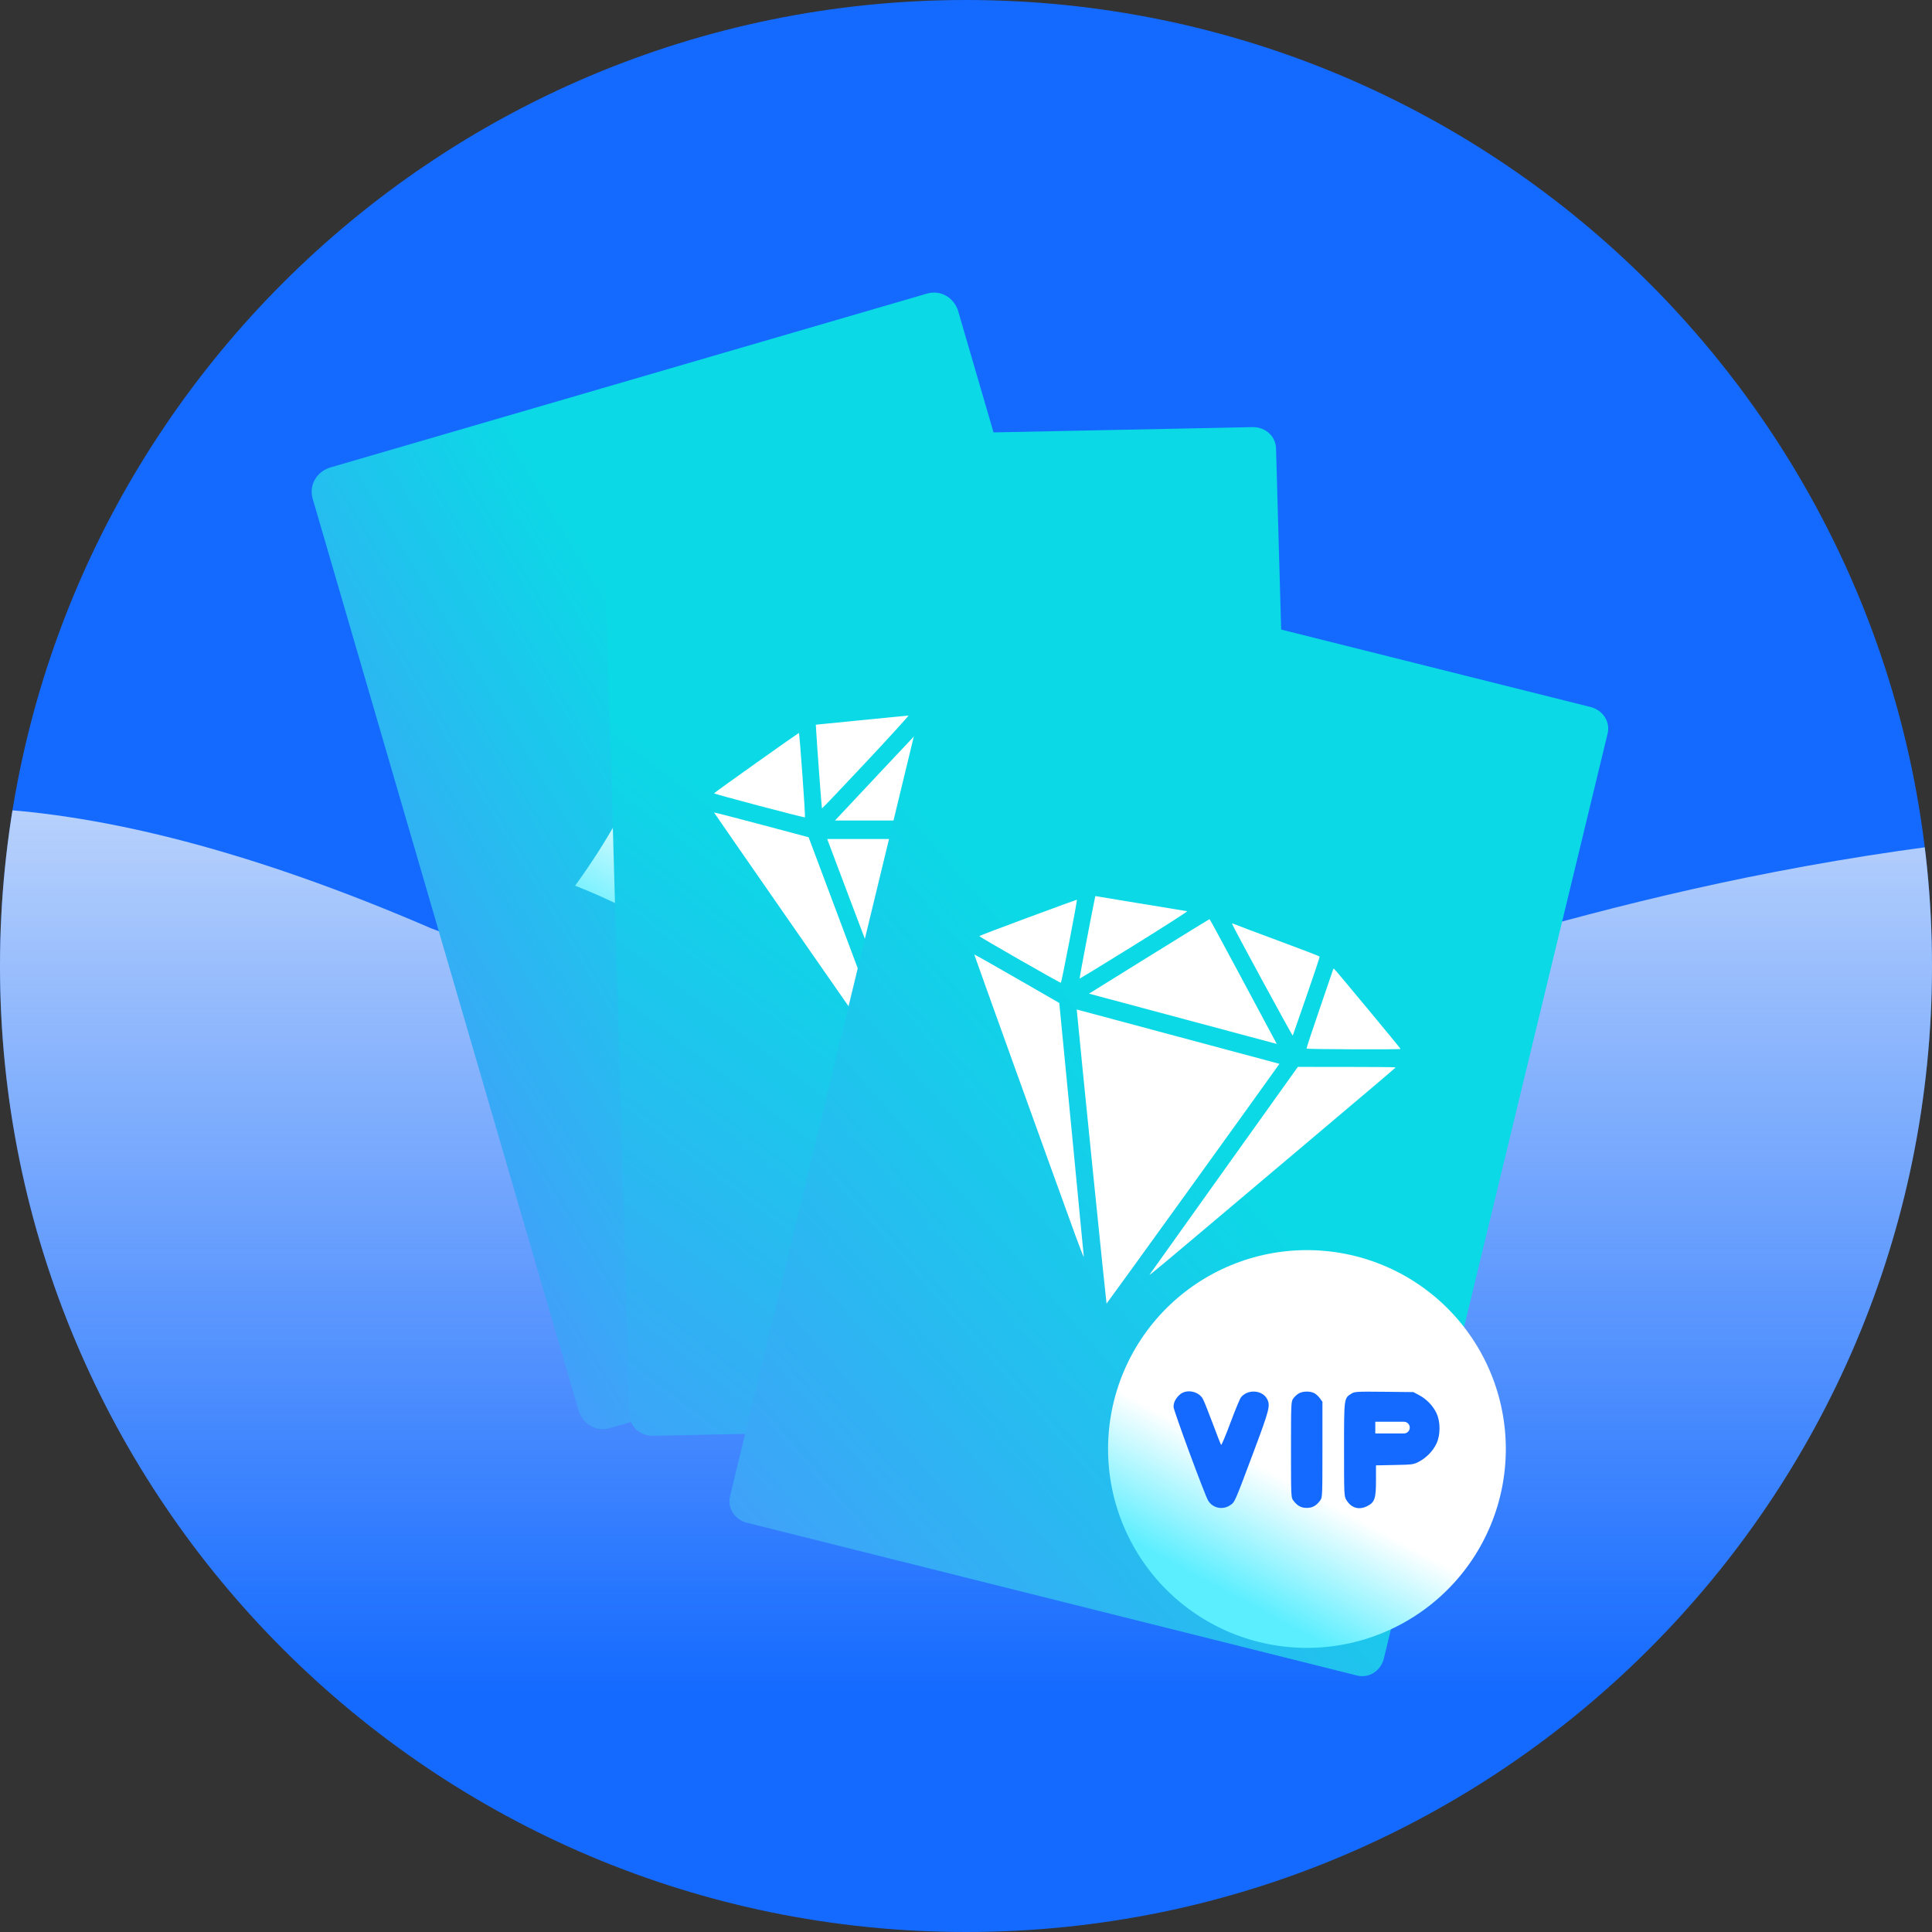 <?xml version="1.0"?>
<svg xmlns="http://www.w3.org/2000/svg" width="70" height="70" fill="none" viewBox="0 0 68 68">
 <rect x="0" y="0" width="68" height="68" fill="#333333" stroke="none"/>
 <defs>
  <clipPath id="clip0_1205_88424">
   <path id="svg_1" fill="white" d="m0,34c0,-18.778 15.222,-34 34,-34c18.778,0 34,15.222 34,34c0,18.778 -15.222,34 -34,34c-18.778,0 -34,-15.222 -34,-34z"/>
  </clipPath>
  <linearGradient y2="1" x2="0.38" y1="-0.076" x1="0.38" id="paint0_linear_1205_88424">
   <stop stop-color="#EAF1FB"/>
   <stop stop-opacity="0" stop-color="#EAF1FB" offset="1"/>
  </linearGradient>
  <linearGradient y2="0.315" x2="-0.34" y1="-0.025" x1="0.112" id="paint1_linear_1205_88424">
   <stop stop-color="#0BD9E6"/>
   <stop stop-color="#5090FF" offset="1"/>
  </linearGradient>
  <linearGradient y2="1.16" x2="0.543" y1="0.668" x1="0.761" id="paint2_linear_1205_88424">
   <stop stop-color="white"/>
   <stop stop-color="#5AEEFF" offset="0.6"/>
  </linearGradient>
  <linearGradient y2="0.784" x2="-0.88" y1="0.023" x1="-0.478" id="paint3_linear_1205_88424">
   <stop stop-color="#0BD9E6"/>
   <stop stop-color="#5090FF" offset="1"/>
  </linearGradient>
  <linearGradient y2="0.52" x2="-0.647" y1="-0.074" x1="-0.109" id="paint4_linear_1205_88424">
   <stop stop-color="#0BD9E6"/>
   <stop stop-color="#5090FF" offset="1"/>
  </linearGradient>
  <linearGradient y2="1.178" x2="0.437" y1="0.707" x1="0.689" id="paint5_linear_1205_88424">
   <stop stop-color="white"/>
   <stop stop-color="#5AEEFF" offset="0.6"/>
  </linearGradient>
 </defs>
 <g>
  <title>Layer 1</title>
  <g id="svg_2">
   <g id="svg_3" clip-path="url(#clip0_1205_88424)">
    <path id="svg_4" fill="#146AFF" d="m0,34c0,-18.778 15.222,-34 34,-34c18.778,0 34,15.222 34,34c0,18.778 -15.222,34 -34,34c-18.778,0 -34,-15.222 -34,-34z"/>
    <path id="svg_5" fill="url(#paint0_linear_1205_88424)" d="m-17.86,42.707c1.594,-8.209 7.615,-21.012 33.044,-10.029c26.495,10.029 29.973,-1.082 57.723,-3.421c16.596,-1.399 15.227,17.559 10.351,30.32l-107.758,0c0.262,-6.875 2.739,-13.253 6.64,-16.87z"/>
    <path id="svg_6" fill="url(#paint1_linear_1205_88424)" d="m42.501,44.135l-21.056,6.136c-0.461,0.124 -0.911,-0.136 -1.07,-0.587l-9.375,-32.149c-0.123,-0.461 0.136,-0.911 0.588,-1.07l21.056,-6.136c0.461,-0.124 0.911,0.136 1.07,0.587l9.375,32.149c0.123,0.461 -0.127,0.946 -0.588,1.07z"/>
    <path id="svg_7" fill="url(#paint2_linear_1205_88424)" d="m29.151,37.603c0.526,-3.713 1.991,-7.184 4.16,-10.16c-3.444,-1.358 -6.5,-3.541 -8.909,-6.43c-0.526,3.713 -1.991,7.184 -4.16,10.16c3.444,1.357 6.51,3.576 8.909,6.43z"/>
    <path id="svg_8" fill="url(#paint3_linear_1205_88424)" d="m45.076,50.085l-22.118,0.45c-0.448,-0.005 -0.809,-0.337 -0.804,-0.785l-0.948,-33.463c-0.025,-0.427 0.337,-0.809 0.785,-0.804l22.118,-0.45c0.448,0.005 0.809,0.337 0.804,0.785l0.948,33.463c-0.005,0.448 -0.337,0.809 -0.785,0.804z"/>
    <path id="svg_9" fill="white" d="m30.32,25.348l-1.606,0.159l0.011,0.188c0.032,0.56 0.194,2.748 0.205,2.759c0.007,0.007 0.705,-0.726 1.552,-1.63c0.847,-0.904 1.518,-1.641 1.492,-1.639c-0.026,0.002 -0.771,0.075 -1.654,0.163zm3.296,-0.145c0.024,0.059 3.079,3.279 3.081,3.248c0.001,-0.018 0.05,-0.68 0.107,-1.471c0.058,-0.791 0.097,-1.448 0.086,-1.46c-0.011,-0.012 -0.713,-0.086 -1.561,-0.165c-0.848,-0.079 -1.583,-0.152 -1.634,-0.162c-0.051,-0.01 -0.087,-0.006 -0.08,0.01zm-2.526,1.862l-1.702,1.815l3.42,0l3.42,0l-1.702,-1.815c-0.936,-0.999 -1.709,-1.815 -1.718,-1.815c-0.009,0 -0.782,0.817 -1.718,1.815zm-4.472,-0.214c-0.817,0.579 -1.485,1.061 -1.486,1.071c-0.001,0.026 3.179,0.867 3.2,0.845c0.021,-0.023 -0.19,-2.97 -0.213,-2.97c-0.009,0 -0.685,0.474 -1.501,1.053zm10.847,-0.996c0,0.035 -0.045,0.7 -0.099,1.478c-0.055,0.778 -0.092,1.424 -0.082,1.434c0.02,0.021 3.201,-0.818 3.2,-0.845c-0,-0.017 -2.934,-2.096 -2.991,-2.119c-0.015,-0.006 -0.028,0.017 -0.028,0.051zm-12.334,2.741c0,0.014 4.688,6.761 6.006,8.643c0.27,0.386 0.482,0.671 0.47,0.634c-0.012,-0.038 -0.725,-1.944 -1.584,-4.236l-1.562,-4.168l-1.665,-0.444c-0.916,-0.244 -1.665,-0.437 -1.665,-0.428zm13.68,0.429l-1.657,0.443l-1.562,4.168c-0.859,2.292 -1.572,4.199 -1.583,4.236c-0.024,0.076 0.191,-0.228 2.332,-3.306c0.819,-1.177 1.693,-2.434 1.942,-2.792c1.891,-2.717 2.207,-3.174 2.196,-3.182c-0.006,-0.005 -0.757,0.189 -1.668,0.433zm-9.64,0.655c0.542,1.457 3.625,9.577 3.637,9.577c0.012,0 3.095,-8.12 3.637,-9.577l0.056,-0.15l-3.693,0l-3.693,0l0.056,0.15z" clip-rule="evenodd" fill-rule="evenodd"/>
    <path id="svg_10" fill="url(#paint4_linear_1205_88424)" d="m47.733,58.965l-21.46,-5.373c-0.431,-0.122 -0.692,-0.537 -0.569,-0.968l7.871,-32.538c0.088,-0.419 0.537,-0.692 0.969,-0.569l21.46,5.373c0.431,0.122 0.692,0.537 0.569,0.968l-7.871,32.538c-0.122,0.431 -0.537,0.692 -0.969,0.569z"/>
    <path id="svg_11" fill="white" d="m40.144,31.802l-1.592,-0.263l-0.038,0.185c-0.114,0.549 -0.524,2.704 -0.516,2.718c0.005,0.009 0.869,-0.519 1.921,-1.173c1.052,-0.653 1.892,-1.192 1.865,-1.197c-0.026,-0.005 -0.764,-0.127 -1.64,-0.271zm3.221,0.713c0.008,0.063 2.126,3.964 2.136,3.934c0.006,-0.017 0.224,-0.644 0.485,-1.393c0.261,-0.749 0.468,-1.374 0.461,-1.388c-0.007,-0.014 -0.666,-0.267 -1.465,-0.563c-0.799,-0.295 -1.49,-0.556 -1.536,-0.579c-0.046,-0.023 -0.082,-0.028 -0.08,-0.011zm-2.921,1.145l-2.114,1.313l3.304,0.885l3.304,0.885l-1.174,-2.194c-0.646,-1.207 -1.181,-2.196 -1.19,-2.198c-0.009,-0.002 -0.967,0.587 -2.13,1.309zm-4.264,-1.364c-0.939,0.348 -1.709,0.641 -1.712,0.65c-0.008,0.025 2.847,1.66 2.872,1.644c0.026,-0.016 0.585,-2.917 0.563,-2.923c-0.009,-0.002 -0.784,0.281 -1.722,0.629zm10.735,1.845c-0.009,0.033 -0.224,0.664 -0.479,1.402c-0.254,0.738 -0.457,1.352 -0.45,1.364c0.014,0.026 3.304,0.038 3.31,0.012c0.004,-0.017 -2.292,-2.784 -2.341,-2.821c-0.013,-0.01 -0.032,0.009 -0.041,0.042zm-12.623,-0.544c-0.004,0.013 2.779,7.744 3.564,9.902c0.161,0.443 0.292,0.773 0.29,0.734c-0.002,-0.04 -0.197,-2.065 -0.433,-4.502l-0.43,-4.43l-1.493,-0.86c-0.821,-0.473 -1.495,-0.853 -1.497,-0.845zm13.103,3.955l-1.715,-0.001l-2.587,3.622c-1.423,1.992 -2.605,3.649 -2.626,3.682c-0.043,0.068 0.243,-0.171 3.108,-2.589c1.096,-0.925 2.265,-1.913 2.599,-2.194c2.53,-2.135 2.953,-2.494 2.945,-2.506c-0.005,-0.007 -0.78,-0.013 -1.724,-0.014zm-9.482,-1.862c0.146,1.548 1.023,10.189 1.034,10.192c0.011,0.003 5.091,-7.042 5.992,-8.309l0.093,-0.13l-3.567,-0.956l-3.567,-0.956l0.015,0.159z" clip-rule="evenodd" fill-rule="evenodd"/>
    <path id="svg_12" fill="url(#paint5_linear_1205_88424)" d="m46,58c1.857,0 3.637,-0.738 4.95,-2.05c1.313,-1.313 2.05,-3.093 2.05,-4.95c0,-1.857 -0.738,-3.637 -2.05,-4.95c-1.313,-1.313 -3.093,-2.05 -4.95,-2.05c-1.857,0 -3.637,0.738 -4.95,2.05c-1.313,1.313 -2.05,3.093 -2.05,4.95c0,1.857 0.738,3.637 2.05,4.95c1.313,1.313 3.093,2.05 4.95,2.05z" clip-rule="evenodd" fill-rule="evenodd"/>
    <path id="svg_13" fill="#146AFF" d="m41.305,49.513c0,-0.156 0.082,-0.311 0.23,-0.436c0.226,-0.19 0.639,-0.114 0.796,0.148c0.038,0.063 0.193,0.449 0.345,0.857c0.152,0.409 0.288,0.756 0.303,0.773c0.015,0.016 0.162,-0.333 0.327,-0.776c0.165,-0.443 0.332,-0.847 0.372,-0.897c0.233,-0.296 0.754,-0.263 0.92,0.059c0.119,0.231 0.084,0.37 -0.478,1.868c-0.674,1.797 -0.655,1.755 -0.82,1.868c-0.263,0.18 -0.615,0.107 -0.777,-0.16c-0.121,-0.2 -1.219,-3.174 -1.219,-3.303z"/>
    <path id="svg_14" fill="#146AFF" d="m45.514,49.229c0.041,-0.061 0.127,-0.142 0.191,-0.181c0.14,-0.086 0.402,-0.092 0.553,-0.014c0.06,0.031 0.149,0.113 0.198,0.181l0.089,0.124l0,1.683c0,1.641 -0.002,1.686 -0.079,1.789c-0.141,0.189 -0.274,0.262 -0.474,0.262c-0.2,0 -0.333,-0.074 -0.474,-0.262c-0.077,-0.103 -0.079,-0.148 -0.079,-1.789c0,-1.608 0.003,-1.688 0.075,-1.794z"/>
    <path id="svg_15" fill="#146AFF" d="m47.306,51.016c0,-1.822 -0.003,-1.803 0.259,-1.965c0.115,-0.071 0.181,-0.075 1.151,-0.065l1.029,0.011l0.201,0.106c0.262,0.138 0.491,0.375 0.614,0.637c0.142,0.301 0.142,0.766 0,1.067c-0.124,0.262 -0.353,0.499 -0.614,0.637c-0.194,0.102 -0.226,0.106 -0.859,0.119l-0.657,0.013l0,0.532c0,0.646 -0.046,0.775 -0.325,0.91c-0.287,0.139 -0.554,0.053 -0.723,-0.233c-0.073,-0.124 -0.076,-0.198 -0.076,-1.768z"/>
    <path id="svg_16" fill="white" d="m48.406,50.041l1.007,0c0.114,0 0.206,0.092 0.206,0.206c0,0.114 -0.092,0.206 -0.206,0.206l-1.007,0l0,-0.413z"/>
   </g>
  </g>
 </g>
</svg>
